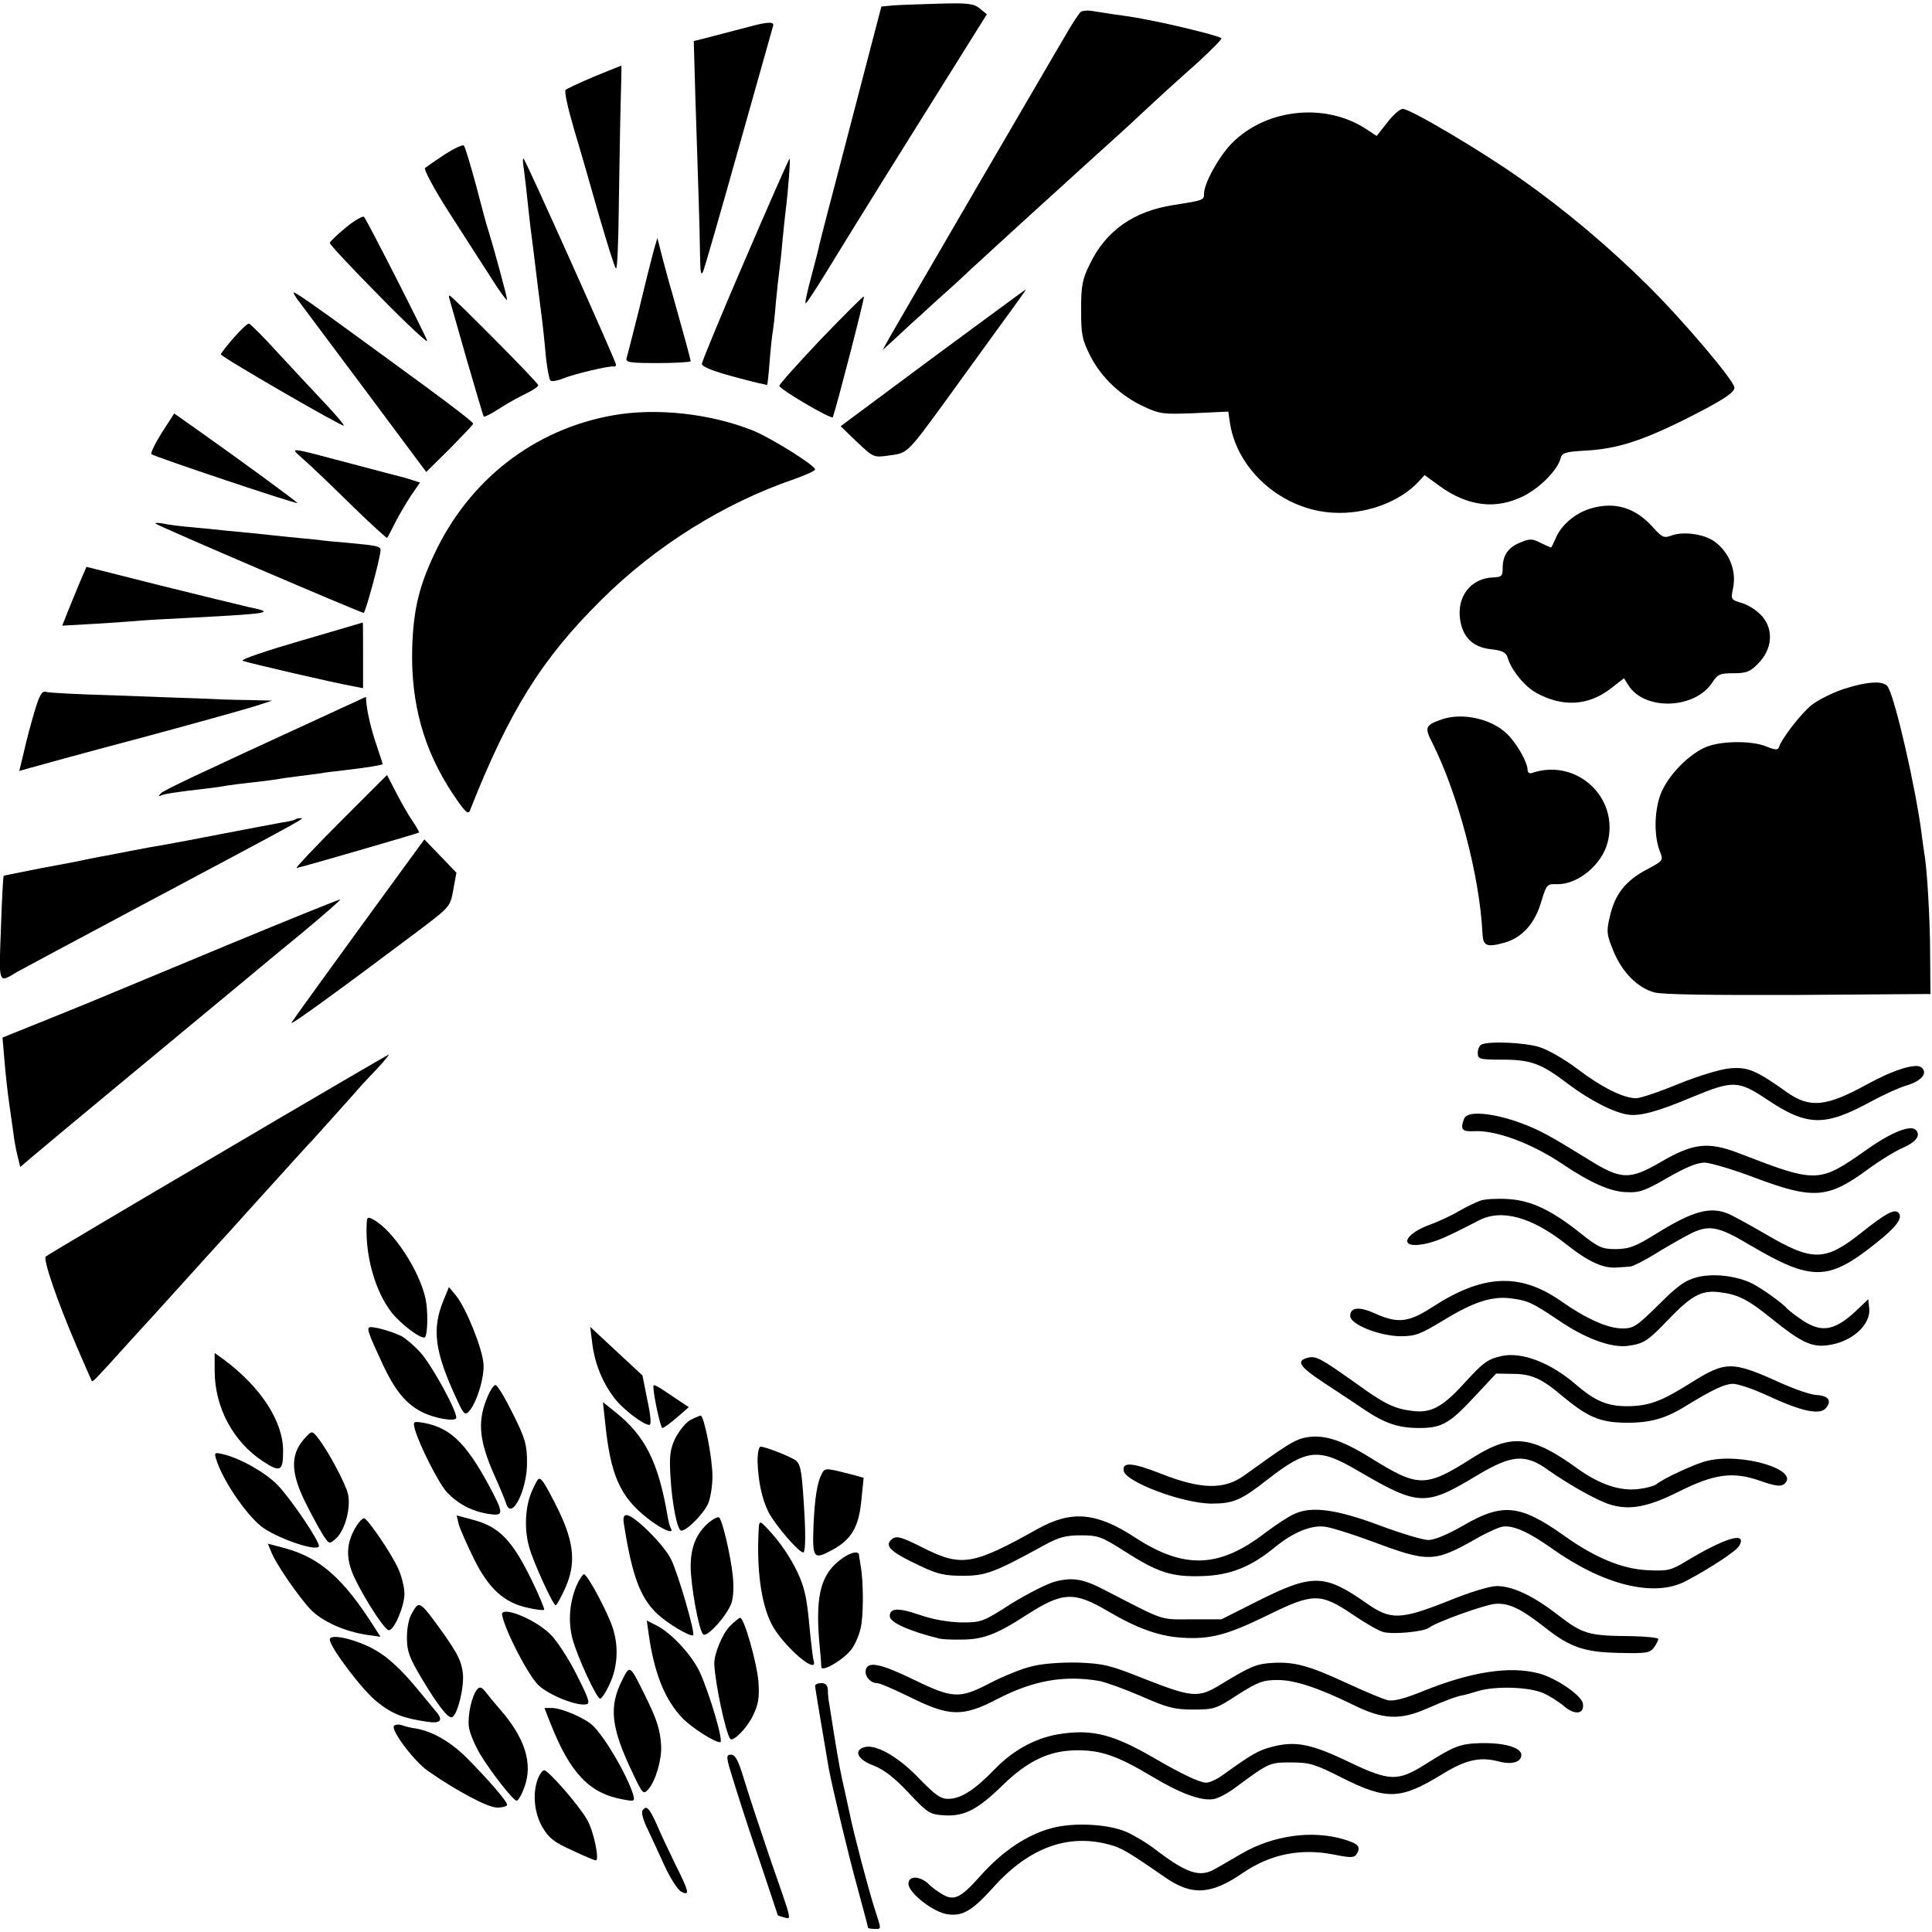 <?xml version="1.0" standalone="no"?>
<!DOCTYPE svg PUBLIC "-//W3C//DTD SVG 20010904//EN"
 "http://www.w3.org/TR/2001/REC-SVG-20010904/DTD/svg10.dtd">
<svg version="1.0" xmlns="http://www.w3.org/2000/svg"
 width="621pt" height="621pt" viewBox="0 0 621 621"
 preserveAspectRatio="xMidYMid meet">
<g transform="translate(0,621) scale(0.1,-0.1)"
fill="#000000" stroke="none">
<path d="M2864 6192 l-31 -3 -58 -222 c-32 -122 -75 -289 -97 -372 -22 -82
-41 -159 -44 -170 -2 -11 -14 -59 -27 -107 -13 -48 -21 -85 -17 -83 4 2 31 44
61 92 29 48 158 257 287 463 l234 374 -23 19 c-20 16 -38 18 -138 15 -64 -2
-130 -4 -147 -6z"/>
<path d="M3474 6172 c-5 -4 -28 -38 -50 -77 -23 -38 -152 -261 -289 -495 -136
-234 -259 -445 -273 -470 l-25 -45 33 30 c18 17 42 39 54 50 12 11 49 44 81
74 33 29 85 76 115 105 31 28 100 92 154 141 55 50 104 95 110 100 6 6 61 55
121 110 61 55 133 120 160 146 28 26 64 59 80 74 17 15 65 59 108 97 42 39 76
73 73 75 -6 6 -98 30 -186 49 -83 17 -94 19 -161 28 -25 4 -57 9 -70 11 -13 2
-29 1 -35 -3z"/>
<path d="M2408 6124 c-24 -6 -73 -19 -111 -29 l-67 -17 5 -177 c10 -303 14
-423 15 -506 1 -63 3 -75 11 -55 5 13 57 193 115 400 58 206 107 380 109 387
5 14 -19 13 -77 -3z"/>
<path d="M1910 5964 c-47 -20 -88 -39 -92 -43 -5 -4 8 -61 27 -126 20 -66 56
-192 81 -280 26 -88 49 -164 54 -168 4 -4 8 86 9 200 2 114 4 263 6 331 2 67
3 122 2 121 -1 0 -40 -16 -87 -35z"/>
<path d="M4459 5816 l-34 -43 -35 23 c-131 85 -321 65 -431 -47 -41 -42 -89
-128 -89 -162 0 -20 -1 -21 -98 -36 -128 -20 -217 -82 -269 -190 -24 -48 -28
-69 -28 -146 0 -80 3 -96 29 -148 36 -71 99 -130 173 -164 51 -24 63 -25 163
-21 l108 5 6 -40 c25 -152 171 -277 332 -285 103 -6 212 34 273 99 l20 22 48
-35 c91 -66 182 -77 271 -32 53 27 108 83 118 120 5 19 14 22 87 26 94 6 170
30 301 94 128 64 171 91 171 108 0 21 -162 213 -278 328 -127 126 -270 246
-410 344 -127 90 -354 224 -378 224 -9 0 -32 -20 -50 -44z"/>
<path d="M1430 5714 c-30 -20 -59 -40 -64 -44 -4 -5 29 -67 75 -139 46 -72
108 -168 137 -213 28 -45 52 -77 52 -72 0 10 -41 161 -59 219 -6 17 -24 84
-41 150 -18 66 -35 123 -39 127 -4 4 -31 -9 -61 -28z"/>
<path d="M1684 5665 c3 -22 8 -65 11 -95 3 -30 8 -71 10 -90 5 -37 13 -102 20
-160 2 -19 7 -55 10 -80 11 -84 14 -115 20 -180 4 -36 10 -68 14 -73 4 -4 23
-1 42 7 35 14 148 41 162 38 4 -1 7 2 7 6 0 10 -289 655 -297 662 -3 3 -3 -13
1 -35z"/>
<path d="M2396 5378 c-77 -178 -139 -329 -140 -337 -1 -9 32 -23 103 -42 58
-16 106 -27 107 -26 1 1 5 36 8 77 3 41 8 84 10 95 2 11 7 54 10 95 4 41 9 86
11 100 2 14 7 57 10 95 4 39 8 81 10 95 9 72 16 170 13 170 -2 0 -66 -145
-142 -322z"/>
<path d="M1112 5479 c-29 -24 -52 -46 -52 -50 0 -5 72 -82 160 -171 88 -90
157 -154 153 -143 -9 25 -193 387 -203 398 -3 4 -30 -11 -58 -34z"/>
<path d="M2101 5404 c-6 -22 -27 -105 -46 -185 -20 -79 -38 -151 -41 -160 -4
-14 10 -16 101 -16 58 0 105 3 105 6 0 6 -23 89 -60 221 -6 19 -19 67 -29 105
l-18 70 -12 -41z"/>
<path d="M2998 5060 l-296 -220 53 -51 c53 -50 53 -50 103 -43 60 8 57 5 184
179 52 72 131 181 176 243 45 61 81 112 80 112 -2 0 -137 -100 -300 -220z"/>
<path d="M967 5233 c16 -21 113 -151 216 -289 l187 -251 75 74 c40 41 75 77
76 81 1 4 -65 55 -147 115 -82 60 -187 137 -234 171 -119 87 -189 136 -196
136 -3 0 7 -17 23 -37z"/>
<path d="M1445 5248 c2 -7 27 -94 55 -193 29 -99 53 -182 55 -184 3 -2 26 10
52 27 26 17 65 38 86 48 20 10 37 21 37 26 0 8 -278 288 -285 288 -3 0 -2 -6
0 -12z"/>
<path d="M2639 5120 c-74 -78 -134 -145 -134 -150 0 -11 169 -110 172 -101 12
33 103 385 100 388 -2 2 -64 -60 -138 -137z"/>
<path d="M751 5124 c-23 -26 -41 -50 -41 -53 0 -8 391 -234 395 -229 2 2 -24
33 -58 69 -34 36 -102 109 -151 162 -48 53 -92 97 -96 97 -5 0 -27 -21 -49
-46z"/>
<path d="M1970 4875 c-253 -45 -462 -207 -574 -446 -49 -104 -67 -178 -71
-300 -5 -178 36 -328 130 -470 41 -61 50 -69 56 -53 126 319 230 486 422 676
173 172 392 310 620 388 37 13 67 27 67 31 0 13 -138 99 -197 124 -139 56
-313 75 -453 50z"/>
<path d="M520 4819 c-22 -35 -37 -66 -33 -69 9 -8 466 -161 469 -157 2 2 -189
142 -328 240 l-68 48 -40 -62z"/>
<path d="M976 4733 c22 -19 90 -84 152 -145 62 -61 115 -108 116 -107 2 2 14
24 26 49 13 25 36 64 51 87 l29 42 -22 7 c-13 4 -27 9 -33 10 -5 1 -77 20
-160 42 -219 58 -204 56 -159 15z"/>
<path d="M5111 4575 c-49 -15 -94 -54 -111 -96 -7 -16 -13 -29 -15 -29 -1 0
-16 7 -33 15 -27 14 -35 14 -66 1 -39 -16 -56 -41 -56 -83 0 -25 -4 -28 -31
-29 -71 -3 -116 -60 -106 -134 8 -58 41 -91 101 -97 35 -4 47 -10 52 -27 12
-40 54 -92 92 -113 83 -46 166 -42 237 12 l45 35 15 -24 c53 -81 212 -75 268
9 18 28 25 31 69 31 41 0 54 5 79 31 45 45 51 107 14 151 -14 17 -44 37 -64
43 -37 11 -38 12 -31 46 13 57 -11 118 -60 153 -34 24 -101 33 -139 18 -22 -8
-29 -5 -56 25 -58 66 -125 86 -204 62z"/>
<path d="M500 4527 c6 -7 660 -287 669 -287 5 0 50 162 54 199 2 15 -7 17
-103 26 -36 3 -81 7 -100 10 -19 2 -61 6 -92 9 -32 3 -84 9 -115 12 -32 3 -74
7 -93 9 -19 2 -64 7 -100 10 -36 3 -78 8 -95 12 -16 3 -28 3 -25 0z"/>
<path d="M258 4342 c-11 -26 -28 -69 -39 -95 l-19 -48 107 6 c59 4 123 8 143
10 19 2 98 6 175 10 246 13 262 16 173 34 -29 7 -158 38 -286 70 l-234 59 -20
-46z"/>
<path d="M965 4150 c-110 -32 -193 -60 -185 -64 18 -7 299 -72 351 -81 l36 -7
0 106 c0 58 0 106 -1 105 0 0 -91 -27 -201 -59z"/>
<path d="M5925 3995 c-36 -12 -81 -35 -102 -51 -34 -28 -96 -107 -105 -136 -3
-9 -12 -9 -39 2 -49 21 -155 19 -202 -4 -60 -29 -123 -99 -142 -156 -18 -55
-18 -129 0 -176 12 -30 12 -30 -42 -59 -67 -35 -102 -79 -118 -149 -12 -50
-11 -59 11 -113 28 -68 77 -118 132 -133 26 -7 186 -9 463 -8 l424 3 -1 125
c0 113 -10 283 -19 328 -1 9 -6 40 -9 67 -20 148 -82 420 -107 466 -12 22 -63
20 -144 -6z"/>
<path d="M111 3923 c-11 -37 -27 -96 -34 -129 l-15 -62 32 9 c17 5 173 48 347
94 175 47 343 94 375 104 l59 19 -80 2 c-44 0 -114 3 -155 5 -41 1 -165 6
-275 10 -110 3 -208 8 -217 11 -13 4 -21 -9 -37 -63z"/>
<path d="M1135 3951 c-22 -10 -60 -27 -85 -39 -435 -200 -524 -242 -534 -253
-6 -6 -6 -10 -1 -7 10 6 50 12 145 23 25 3 56 7 70 10 14 2 50 7 80 10 30 3
66 8 80 10 14 3 45 7 69 10 23 3 55 7 70 9 14 3 49 7 76 10 70 8 125 17 125
20 0 2 -9 28 -19 59 -18 51 -32 112 -34 145 0 6 -1 12 -1 12 -1 0 -19 -9 -41
-19z"/>
<path d="M4635 3898 c-54 -19 -57 -25 -31 -76 82 -163 152 -427 161 -611 2
-42 13 -47 71 -31 57 16 99 63 119 135 16 52 18 54 49 53 66 -2 144 61 163
133 39 146 -101 274 -244 224 -7 -2 -13 2 -13 11 0 24 -36 87 -67 116 -50 48
-142 68 -208 46z"/>
<path d="M1095 3570 c-83 -83 -146 -150 -142 -150 8 0 390 111 394 114 1 1 -8
18 -21 37 -14 20 -37 61 -53 92 l-29 56 -149 -149z"/>
<path d="M949 3576 c-2 -2 -22 -7 -44 -10 -22 -4 -107 -20 -190 -36 -82 -16
-166 -32 -185 -35 -19 -3 -69 -12 -110 -20 -41 -8 -86 -17 -100 -19 -14 -3
-34 -7 -45 -9 -11 -3 -74 -15 -140 -27 -66 -13 -121 -24 -123 -25 -2 -1 -6
-77 -9 -169 -7 -183 -9 -177 52 -140 11 6 191 103 400 214 556 296 526 280
508 280 -5 0 -12 -2 -14 -4z"/>
<path d="M1154 3224 c-115 -158 -213 -294 -217 -301 -8 -13 136 91 409 296
100 76 101 76 111 131 l10 55 -52 54 -51 53 -210 -288z"/>
<path d="M735 3174 c-192 -80 -363 -151 -380 -158 -16 -7 -101 -42 -188 -77
l-159 -64 6 -70 c3 -38 10 -104 16 -145 6 -41 13 -92 16 -113 3 -20 9 -49 13
-63 l6 -25 40 34 c22 19 177 148 345 287 168 139 325 269 350 290 25 21 103
86 174 144 70 58 124 106 120 105 -5 0 -166 -65 -359 -145z"/>
<path d="M4763 2853 c-7 -2 -13 -15 -13 -27 0 -20 4 -22 78 -22 92 0 126 -12
212 -78 71 -53 148 -93 195 -99 38 -5 96 11 205 57 130 54 148 53 238 -7 131
-88 187 -89 337 -7 39 21 89 44 113 51 48 14 70 40 48 58 -17 15 -91 -8 -176
-55 -129 -71 -182 -76 -253 -27 -104 74 -129 84 -187 79 -32 -3 -100 -24 -165
-50 -60 -25 -122 -46 -136 -46 -41 0 -111 35 -190 95 -41 31 -95 62 -123 70
-47 14 -157 19 -183 8z"/>
<path d="M700 2499 c-300 -176 -549 -324 -553 -328 -9 -9 36 -141 100 -290 25
-58 47 -108 48 -110 4 -3 10 3 120 125 39 43 81 89 94 103 13 14 55 61 95 105
39 43 82 91 96 106 14 15 61 67 105 116 153 169 189 209 200 220 11 12 144
160 160 179 6 6 28 30 50 53 21 23 37 42 34 42 -2 0 -249 -144 -549 -321z"/>
<path d="M4706 2614 c-13 -34 -7 -42 32 -40 69 4 183 -38 282 -104 92 -62 157
-91 209 -92 41 -2 60 5 132 47 60 34 94 48 119 48 19 -1 91 -22 159 -48 189
-71 236 -68 363 25 39 29 90 60 113 70 44 19 60 41 43 58 -17 17 -78 -7 -156
-62 -156 -110 -161 -110 -412 -13 -99 38 -147 33 -250 -27 -103 -60 -129 -59
-239 10 -42 26 -98 60 -126 75 -110 61 -255 90 -269 53z"/>
<path d="M4759 2351 c-14 -5 -46 -20 -70 -34 -25 -15 -65 -33 -89 -42 -88 -31
-106 -79 -24 -64 40 8 67 19 177 76 73 38 170 12 282 -77 71 -56 119 -78 163
-74 15 1 34 2 43 3 8 1 42 18 75 38 32 20 82 49 111 64 64 34 94 29 196 -32
200 -118 253 -117 403 2 70 55 92 85 76 101 -13 13 -41 -2 -120 -65 -116 -92
-156 -92 -305 -5 -51 30 -105 59 -120 66 -59 25 -114 10 -228 -60 -72 -45 -91
-52 -134 -53 -46 0 -57 5 -116 52 -93 74 -159 105 -233 109 -34 2 -73 0 -87
-5z"/>
<path d="M1179 2283 c-7 -105 26 -223 80 -292 31 -39 97 -88 107 -79 9 10 10
84 2 123 -20 92 -105 221 -168 255 -16 9 -20 8 -21 -7z"/>
<path d="M5456 2105 c-39 -10 -63 -27 -125 -89 -70 -69 -80 -76 -116 -76 -48
0 -118 32 -199 89 -131 91 -251 85 -413 -21 -76 -49 -111 -53 -185 -19 -50 22
-78 19 -78 -9 0 -27 93 -64 161 -65 49 0 64 6 140 52 95 58 154 77 213 70 57
-7 71 -14 153 -69 89 -61 172 -91 225 -84 52 7 64 15 131 85 72 75 105 94 160
88 63 -7 94 -23 171 -85 94 -76 129 -93 180 -86 77 9 141 66 134 120 l-3 28
-25 -24 c-78 -77 -121 -87 -186 -44 -21 14 -43 31 -49 37 -15 18 -77 62 -110
80 -51 26 -126 35 -179 22z"/>
<path d="M1425 2029 c-37 -91 -28 -163 41 -312 23 -51 28 -57 40 -45 25 25 52
111 48 155 -4 50 -55 176 -87 217 l-24 29 -18 -44z"/>
<path d="M1186 1943 c-6 -6 -1 -21 44 -118 39 -83 73 -126 125 -153 38 -20
104 -32 111 -21 8 14 -76 169 -115 212 -19 21 -46 44 -60 52 -34 17 -98 34
-105 28z"/>
<path d="M1904 1890 c8 -63 33 -125 71 -174 26 -35 93 -86 112 -86 7 0 5 27
-6 79 l-16 80 -84 78 -84 78 7 -55z"/>
<path d="M690 1804 c0 -117 59 -228 155 -291 56 -37 65 -32 65 33 0 96 -72
206 -192 295 l-28 20 0 -57z"/>
<path d="M4825 1851 c-46 -11 -57 -20 -124 -93 -66 -72 -104 -91 -162 -83 -57
7 -88 22 -174 84 -121 86 -134 93 -161 87 -39 -10 -28 -28 49 -79 39 -26 99
-65 131 -87 67 -45 110 -60 178 -60 71 0 97 14 175 98 l72 77 53 -1 c61 0 94
-15 163 -74 79 -65 118 -82 199 -83 80 -1 129 13 195 54 85 52 123 70 150 71
15 1 68 -17 117 -40 106 -49 164 -61 183 -38 20 24 8 40 -30 42 -19 1 -68 18
-109 36 -163 74 -181 75 -297 2 -94 -59 -133 -73 -201 -74 -66 0 -104 16 -167
70 -82 71 -175 106 -240 91z"/>
<path d="M1562 1708 c-27 -71 -20 -132 24 -233 20 -44 38 -88 41 -98 17 -56
68 44 67 133 0 56 -6 77 -45 155 -24 49 -49 91 -56 93 -6 2 -20 -21 -31 -50z"/>
<path d="M2100 1754 c0 -27 23 -134 29 -134 4 0 25 15 46 33 l39 34 -45 30
c-60 41 -69 45 -69 37z"/>
<path d="M1945 1639 c17 -170 48 -240 136 -309 45 -36 89 -54 75 -32 -3 5 -8
24 -11 43 -29 169 -72 255 -167 330 l-40 32 7 -64z"/>
<path d="M2218 1645 c-14 -8 -35 -34 -47 -57 -17 -36 -20 -57 -16 -123 5 -88
22 -175 35 -175 18 0 73 56 86 87 8 18 14 57 14 88 0 59 -27 195 -38 195 -4
-1 -19 -7 -34 -15z"/>
<path d="M1333 1618 c13 -49 76 -174 103 -204 36 -38 79 -61 133 -70 52 -8 52
-1 0 96 -72 132 -122 180 -204 196 -36 6 -38 6 -32 -18z"/>
<path d="M987 1595 c-56 -56 -56 -116 0 -225 24 -47 50 -94 58 -104 14 -19 15
-19 35 -1 30 27 49 102 38 145 -10 37 -65 139 -96 178 -17 22 -20 23 -35 7z"/>
<path d="M4190 1588 c-32 -8 -58 -25 -190 -120 -64 -47 -139 -46 -268 5 -91
36 -126 39 -120 9 7 -36 191 -105 283 -105 69 0 95 11 180 78 126 98 163 102
289 28 197 -115 217 -116 386 -14 109 65 153 69 226 16 73 -51 164 -102 206
-113 60 -16 117 -5 213 43 116 58 175 66 263 35 49 -17 66 -19 77 -10 53 44
-132 101 -245 75 -35 -7 -144 -57 -166 -76 -6 -5 -31 -12 -56 -15 -59 -8 -126
14 -198 66 -148 107 -212 113 -337 34 -151 -96 -173 -96 -326 -1 -98 61 -157
79 -217 65z"/>
<path d="M2435 1513 c2 -64 14 -121 35 -163 21 -41 97 -130 112 -130 6 0 8 42
4 119 -8 135 -11 160 -26 175 -11 11 -99 46 -115 46 -6 0 -10 -20 -10 -47z"/>
<path d="M695 1519 c22 -71 104 -189 154 -222 57 -37 166 -73 176 -58 6 11
-87 150 -133 198 -39 40 -120 86 -176 99 -26 6 -28 5 -21 -17z"/>
<path d="M2641 1472 c-14 -27 -22 -75 -26 -162 -4 -110 -1 -115 60 -82 63 34
86 75 94 163 l7 69 -36 10 c-87 22 -88 23 -99 2z"/>
<path d="M1711 1420 c-23 -50 -27 -124 -10 -183 12 -46 77 -187 85 -187 3 0
17 25 31 56 34 76 29 142 -19 244 -20 41 -43 84 -51 95 -15 19 -16 18 -36 -25z"/>
<path d="M4161 1344 c-19 -8 -61 -36 -93 -60 -149 -115 -262 -119 -421 -15
-123 80 -203 87 -311 27 -209 -117 -245 -123 -367 -62 -79 40 -91 42 -108 23
-15 -19 7 -38 94 -79 58 -28 82 -33 140 -33 74 0 102 11 259 97 49 27 71 33
120 33 56 0 67 -4 142 -52 108 -69 151 -82 249 -79 89 3 155 29 232 92 58 48
116 72 160 67 20 -2 90 -24 157 -49 177 -66 196 -66 327 8 36 21 76 39 89 41
34 5 83 -17 158 -70 166 -118 328 -158 429 -106 80 42 165 98 174 115 25 47
-47 25 -176 -53 -45 -27 -56 -29 -120 -26 -82 4 -170 41 -269 112 -140 99
-196 105 -322 32 -50 -29 -93 -47 -113 -47 -17 0 -87 21 -154 46 -139 52 -220
64 -276 38z"/>
<path d="M1474 1312 c4 -15 26 -65 49 -112 48 -97 98 -142 174 -158 26 -6 50
-9 52 -6 2 2 -16 46 -41 97 -62 127 -104 170 -188 192 l-52 14 6 -27z"/>
<path d="M2006 1308 c26 -164 52 -233 106 -285 33 -31 108 -76 116 -69 7 8
-49 200 -71 244 -23 47 -119 142 -143 142 -10 0 -12 -9 -8 -32z"/>
<path d="M2278 1316 c-40 -35 -58 -79 -58 -141 0 -60 26 -205 40 -218 11 -13
77 60 91 100 7 21 8 57 4 91 -7 65 -33 174 -43 184 -4 4 -19 -4 -34 -16z"/>
<path d="M1147 1307 c-30 -47 -36 -91 -18 -143 19 -55 105 -194 121 -194 17 0
50 77 50 117 0 21 -9 57 -20 81 -22 49 -99 162 -110 162 -4 0 -15 -10 -23 -23z"/>
<path d="M2439 1300 c-8 -131 7 -244 41 -310 35 -69 152 -170 135 -117 -2 7
-6 41 -10 77 -9 100 -14 132 -26 168 -17 51 -56 116 -99 164 -37 41 -39 42
-41 18z"/>
<path d="M871 1224 c13 -37 87 -144 127 -187 38 -39 109 -71 182 -82 l43 -6
-18 28 c-102 161 -177 227 -294 258 l-50 13 10 -24z"/>
<path d="M2710 1203 c-70 -48 -89 -115 -77 -266 4 -40 7 -78 7 -85 0 -19 73
24 97 57 11 14 24 44 29 66 10 38 10 152 0 205 -2 14 -5 28 -5 33 -2 12 -25 8
-51 -10z"/>
<path d="M1853 1113 c-23 -55 -27 -116 -13 -170 16 -60 78 -193 89 -193 5 0
19 21 31 48 25 53 29 119 10 178 -16 51 -82 174 -93 174 -4 0 -15 -17 -24 -37z"/>
<path d="M3390 1126 c-25 -7 -88 -39 -140 -71 -90 -58 -96 -60 -159 -60 -42 1
-91 9 -134 24 -70 24 -97 23 -97 -4 0 -20 63 -48 160 -72 8 -2 41 -4 73 -3 66
0 111 17 205 78 118 76 154 78 267 11 90 -53 162 -79 235 -83 89 -6 145 9 270
70 150 74 173 75 277 5 41 -28 86 -54 100 -57 31 -8 130 1 146 14 26 19 184
76 216 77 43 2 80 -16 158 -77 81 -64 127 -79 241 -81 82 -2 95 0 108 17 8 11
14 23 14 28 0 4 -39 8 -87 9 -138 1 -155 6 -238 70 -79 61 -142 90 -193 91
-23 0 -86 -19 -157 -48 -154 -61 -185 -62 -263 -7 -134 94 -173 95 -347 8
l-119 -60 -96 0 c-104 0 -81 -8 -275 92 -74 39 -107 44 -165 29z"/>
<path d="M1326 1028 c-12 -19 -18 -49 -18 -83 0 -43 8 -64 48 -131 48 -80 81
-124 95 -124 17 0 41 91 37 139 -4 40 -16 64 -63 131 -76 105 -77 106 -99 68z"/>
<path d="M1614 1018 c12 -55 84 -193 117 -225 34 -32 124 -68 154 -61 13 2 7
19 -32 96 -26 52 -64 110 -85 130 -52 50 -161 93 -154 60z"/>
<path d="M2347 984 c-25 -24 -53 -93 -51 -124 3 -62 36 -218 51 -239 8 -12 54
34 73 74 18 37 21 58 18 108 -5 62 -46 207 -59 207 -3 0 -18 -12 -32 -26z"/>
<path d="M2085 958 c18 -128 53 -213 109 -271 29 -30 102 -77 121 -77 12 0
-34 156 -66 226 -26 55 -90 124 -138 149 l-32 16 6 -43z"/>
<path d="M1060 940 c0 -24 106 -165 153 -201 47 -38 83 -52 159 -63 44 -7 54
4 30 32 -9 11 -33 40 -52 63 -63 77 -107 117 -158 143 -60 30 -132 45 -132 26z"/>
<path d="M3317 854 c-31 -7 -93 -32 -137 -55 -96 -50 -118 -49 -247 14 -99 48
-140 57 -149 33 -8 -20 12 -46 35 -46 9 0 57 -21 108 -46 125 -62 168 -63 279
-5 116 60 215 77 327 58 21 -4 82 -26 135 -49 84 -37 107 -43 167 -43 67 0 74
2 144 48 65 41 81 47 128 47 55 0 130 -25 243 -80 94 -47 150 -50 236 -12 64
28 98 40 116 43 4 0 27 7 51 14 55 16 161 13 207 -7 19 -8 49 -27 67 -42 35
-30 66 -26 61 8 -4 26 -85 82 -141 97 -93 25 -217 6 -371 -56 -61 -25 -97 -34
-115 -30 -14 3 -74 28 -132 55 -121 56 -168 69 -238 65 -53 -3 -71 -11 -165
-68 -74 -46 -93 -44 -251 18 -107 43 -130 48 -210 51 -53 1 -114 -3 -148 -12z"/>
<path d="M2001 812 c-45 -88 -38 -154 34 -304 31 -65 33 -67 49 -49 23 25 44
97 41 141 -3 51 -14 84 -51 159 -50 101 -49 100 -73 53z"/>
<path d="M2620 791 c0 -7 27 -166 44 -266 12 -63 62 -274 92 -382 19 -69 34
-127 34 -129 0 -2 9 -4 20 -4 24 0 24 -6 1 66 -21 66 -66 237 -80 305 -5 24
-12 55 -15 69 -16 70 -19 88 -35 185 -6 39 -13 81 -15 95 -3 14 -5 35 -5 48
-1 15 -7 22 -21 22 -11 0 -20 -4 -20 -9z"/>
<path d="M1533 779 c-17 -22 -30 -81 -26 -119 2 -19 19 -59 36 -88 33 -55 103
-145 117 -150 4 -2 16 17 25 42 29 76 3 160 -79 253 -13 15 -33 39 -43 52 -15
19 -21 21 -30 10z"/>
<path d="M1770 669 c63 -159 125 -224 233 -243 37 -7 38 -6 32 16 -20 64 -91
185 -130 222 -26 24 -100 56 -131 56 l-24 0 20 -51z"/>
<path d="M1266 662 c-9 -15 66 -114 109 -144 95 -66 193 -118 223 -118 18 0
32 4 32 9 0 11 -58 78 -128 149 -52 52 -109 86 -165 96 -15 2 -36 7 -46 11
-11 3 -22 2 -25 -3z"/>
<path d="M3418 638 c-82 -10 -158 -50 -220 -114 -65 -67 -108 -95 -148 -96
-26 -1 -43 11 -99 69 -68 70 -141 110 -176 96 -32 -12 -16 -40 33 -58 33 -13
66 -38 112 -87 62 -66 68 -70 115 -73 64 -4 107 18 187 96 81 79 150 112 237
113 79 1 132 -17 247 -86 89 -53 154 -77 194 -71 14 2 43 17 65 33 115 85 115
85 185 85 59 0 76 -5 163 -49 145 -73 189 -71 324 12 75 46 121 56 181 40 41
-11 72 -2 72 21 0 24 -55 40 -133 38 -64 -2 -84 -10 -174 -67 -90 -57 -116
-56 -246 6 -123 59 -173 69 -249 49 -43 -11 -64 -23 -157 -90 -19 -14 -43 -25
-54 -25 -20 0 -76 26 -167 79 -128 74 -194 92 -292 79z"/>
<path d="M2357 488 c14 -46 51 -162 84 -257 32 -96 59 -176 59 -177 0 -1 9 -4
20 -7 25 -6 28 -20 -46 193 -29 85 -65 194 -80 243 -20 67 -30 87 -44 87 -17
0 -17 -6 7 -82z"/>
<path d="M1729 493 c-18 -47 -12 -111 15 -157 21 -35 38 -48 96 -74 38 -18 72
-32 75 -32 13 0 -7 97 -29 133 -29 49 -124 157 -137 157 -5 0 -14 -12 -20 -27z"/>
<path d="M2065 390 c-4 -6 3 -32 16 -58 12 -26 37 -79 55 -119 18 -39 42 -77
53 -83 29 -15 27 -3 -18 87 -21 43 -49 102 -61 131 -24 52 -33 61 -45 42z"/>
<path d="M3381 334 c-80 -21 -160 -75 -230 -154 -67 -75 -87 -83 -131 -53 -14
9 -27 19 -30 22 -28 31 -70 35 -70 6 0 -29 80 -92 126 -98 49 -7 80 12 149 89
113 125 238 171 370 135 39 -10 61 -23 178 -104 87 -61 149 -58 252 13 88 60
185 80 292 59 55 -11 66 -11 74 2 14 23 5 33 -42 47 -102 30 -226 13 -328 -46
-35 -20 -73 -43 -85 -49 -49 -29 -91 -15 -192 62 -27 21 -69 46 -94 57 -58 25
-169 31 -239 12z"/>
</g>
</svg>
